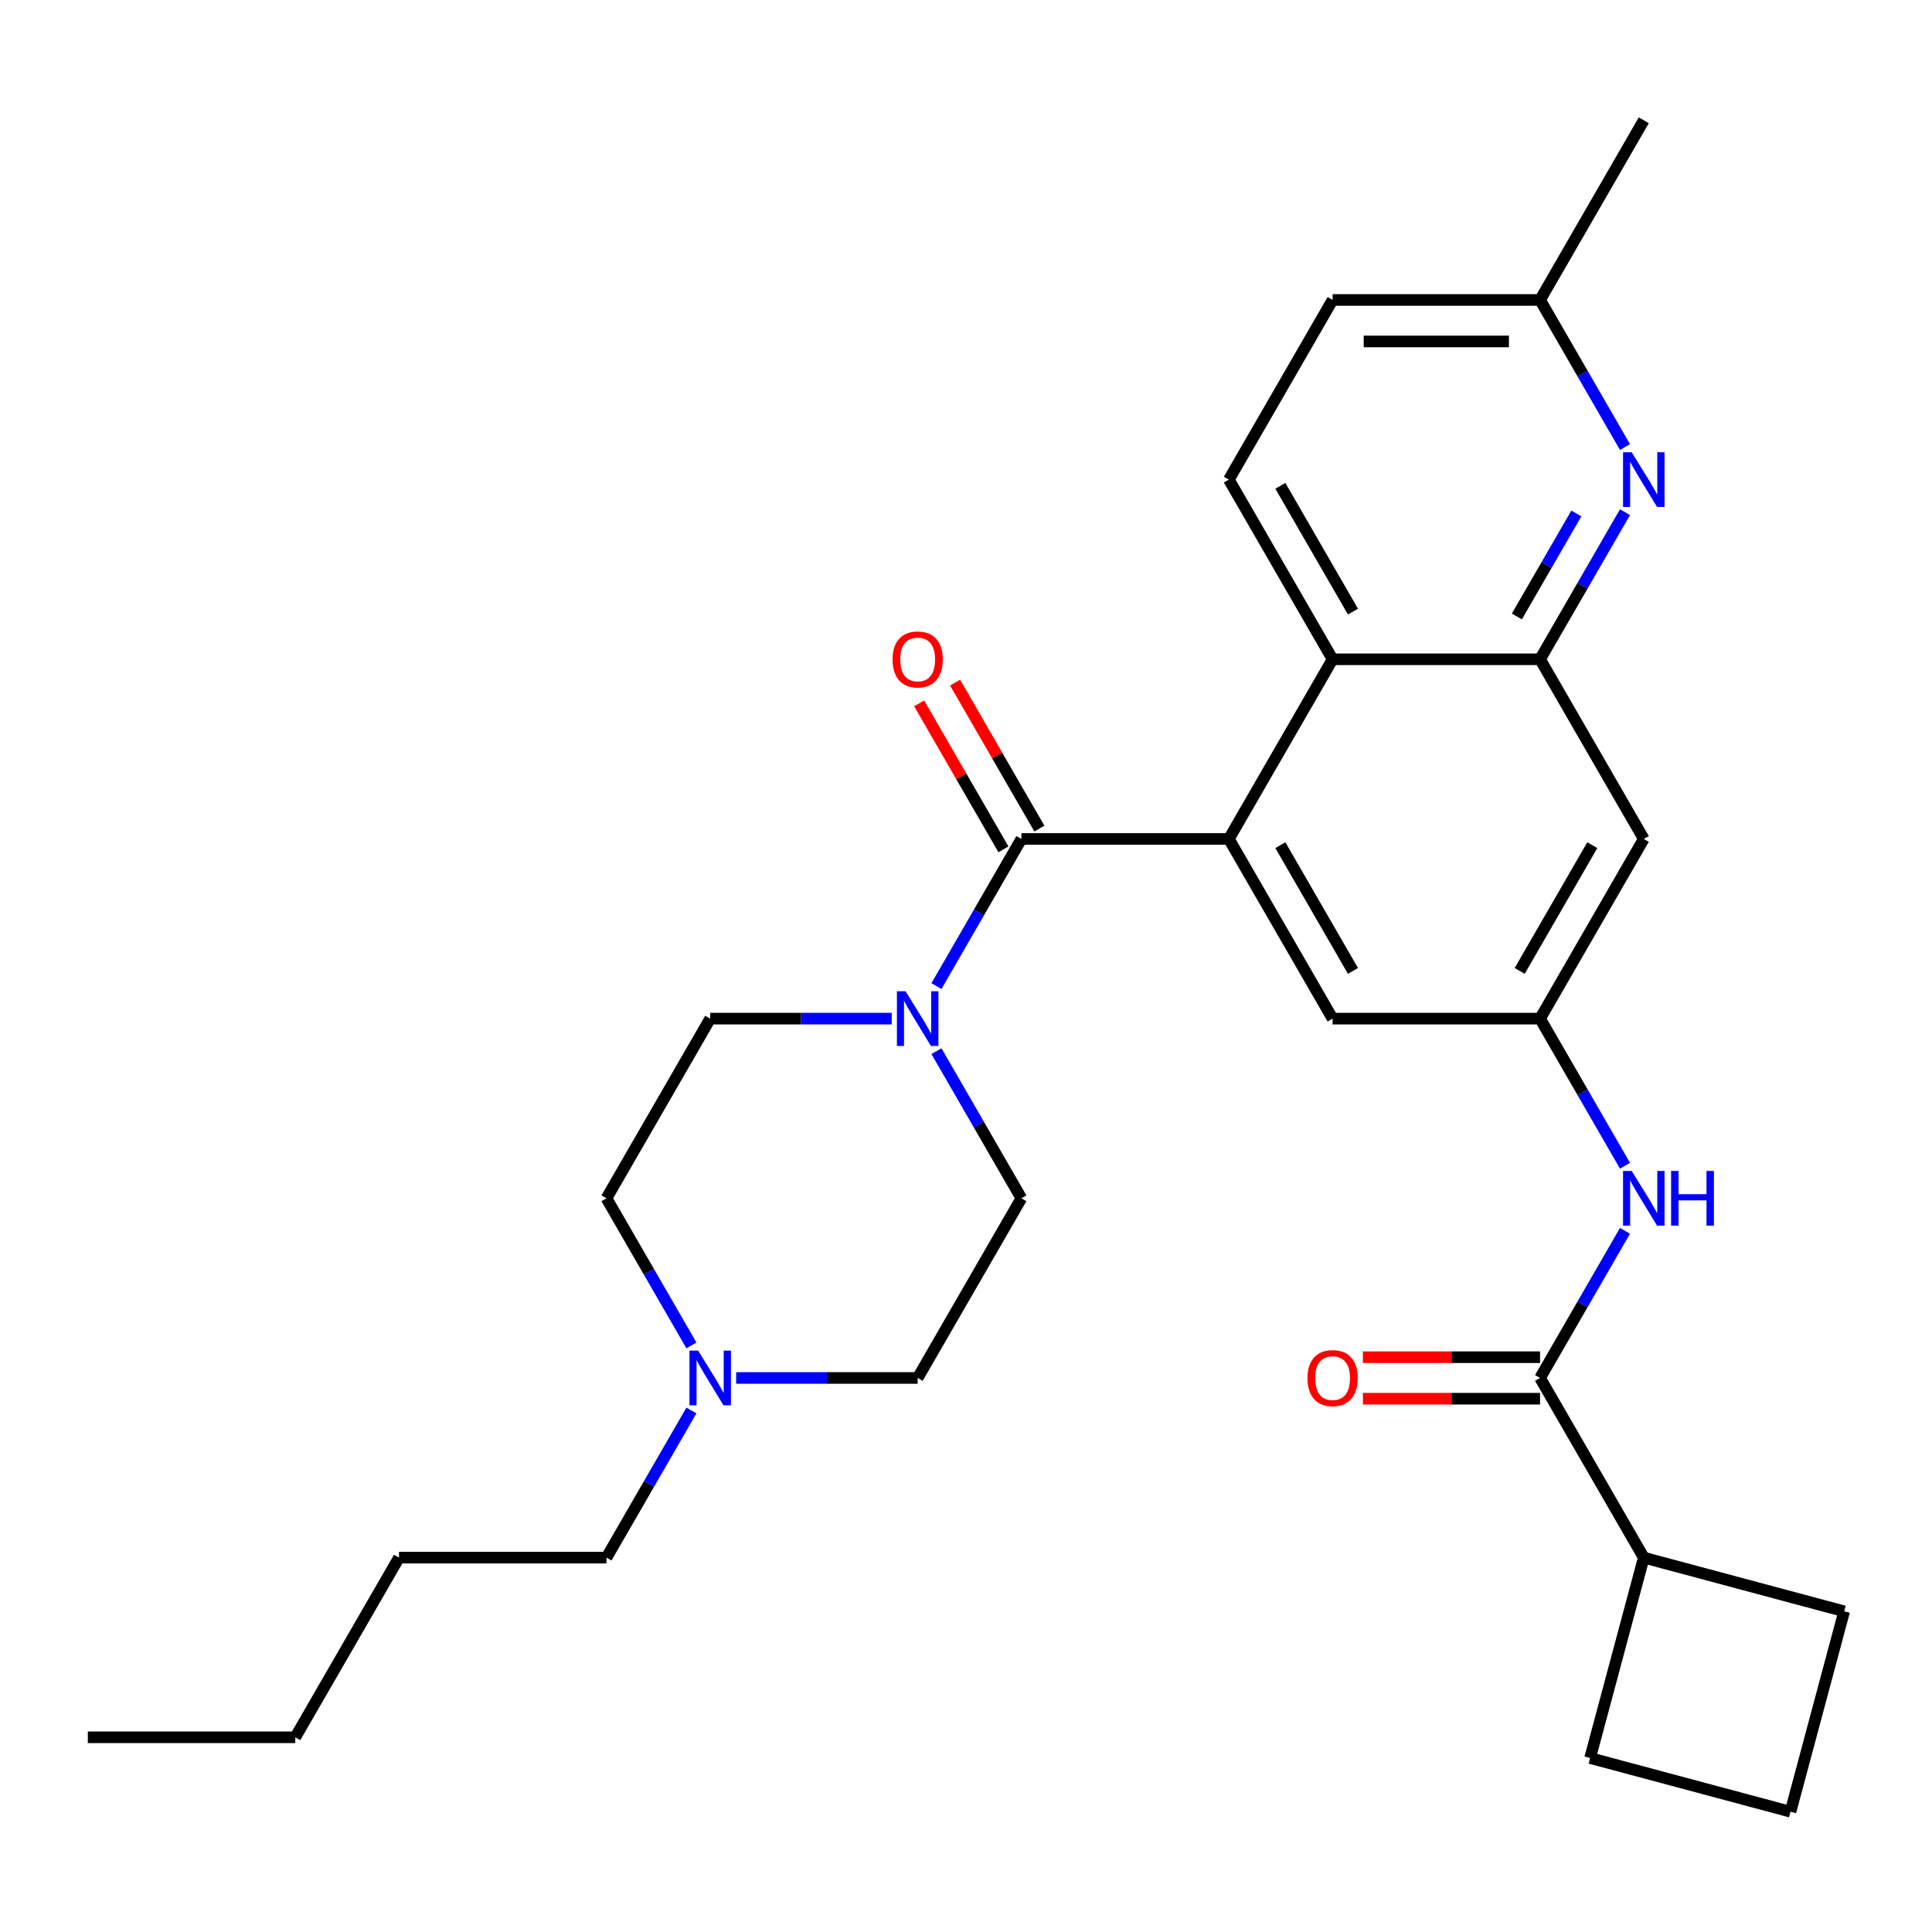 <?xml version='1.0' encoding='iso-8859-1'?>
<svg version='1.1' baseProfile='full'
              xmlns='http://www.w3.org/2000/svg'
                      xmlns:rdkit='http://www.rdkit.org/xml'
                      xmlns:xlink='http://www.w3.org/1999/xlink'
                  xml:space='preserve'
width='1000px' height='1000px' viewBox='0 0 1000 1000'>
<!-- END OF HEADER -->
<rect style='opacity:1.0;fill:#FFFFFF;stroke:none' width='1000' height='1000' x='0' y='0'> </rect>
<path class='bond-0' d='M 528.675,434.242 L 636.057,434.242' style='fill:none;fill-rule:evenodd;stroke:#000000;stroke-width:6px;stroke-linecap:butt;stroke-linejoin:miter;stroke-opacity:1' />
<path class='bond-2' d='M 528.675,434.242 L 506.692,472.318' style='fill:none;fill-rule:evenodd;stroke:#000000;stroke-width:6px;stroke-linecap:butt;stroke-linejoin:miter;stroke-opacity:1' />
<path class='bond-2' d='M 506.692,472.318 L 484.709,510.393' style='fill:none;fill-rule:evenodd;stroke:#0000FF;stroke-width:6px;stroke-linecap:butt;stroke-linejoin:miter;stroke-opacity:1' />
<path class='bond-12' d='M 537.975,428.873 L 516.165,391.097' style='fill:none;fill-rule:evenodd;stroke:#000000;stroke-width:6px;stroke-linecap:butt;stroke-linejoin:miter;stroke-opacity:1' />
<path class='bond-12' d='M 516.165,391.097 L 494.355,353.322' style='fill:none;fill-rule:evenodd;stroke:#FF0000;stroke-width:6px;stroke-linecap:butt;stroke-linejoin:miter;stroke-opacity:1' />
<path class='bond-12' d='M 519.375,439.611 L 497.566,401.835' style='fill:none;fill-rule:evenodd;stroke:#000000;stroke-width:6px;stroke-linecap:butt;stroke-linejoin:miter;stroke-opacity:1' />
<path class='bond-12' d='M 497.566,401.835 L 475.756,364.06' style='fill:none;fill-rule:evenodd;stroke:#FF0000;stroke-width:6px;stroke-linecap:butt;stroke-linejoin:miter;stroke-opacity:1' />
<path class='bond-3' d='M 636.057,434.242 L 689.749,341.246' style='fill:none;fill-rule:evenodd;stroke:#000000;stroke-width:6px;stroke-linecap:butt;stroke-linejoin:miter;stroke-opacity:1' />
<path class='bond-9' d='M 636.057,434.242 L 689.749,527.238' style='fill:none;fill-rule:evenodd;stroke:#000000;stroke-width:6px;stroke-linecap:butt;stroke-linejoin:miter;stroke-opacity:1' />
<path class='bond-9' d='M 662.71,437.453 L 700.294,502.55' style='fill:none;fill-rule:evenodd;stroke:#000000;stroke-width:6px;stroke-linecap:butt;stroke-linejoin:miter;stroke-opacity:1' />
<path class='bond-1' d='M 797.131,341.246 L 689.749,341.246' style='fill:none;fill-rule:evenodd;stroke:#000000;stroke-width:6px;stroke-linecap:butt;stroke-linejoin:miter;stroke-opacity:1' />
<path class='bond-4' d='M 797.131,341.246 L 819.114,303.171' style='fill:none;fill-rule:evenodd;stroke:#000000;stroke-width:6px;stroke-linecap:butt;stroke-linejoin:miter;stroke-opacity:1' />
<path class='bond-4' d='M 819.114,303.171 L 841.097,265.095' style='fill:none;fill-rule:evenodd;stroke:#0000FF;stroke-width:6px;stroke-linecap:butt;stroke-linejoin:miter;stroke-opacity:1' />
<path class='bond-4' d='M 785.127,319.085 L 800.515,292.432' style='fill:none;fill-rule:evenodd;stroke:#000000;stroke-width:6px;stroke-linecap:butt;stroke-linejoin:miter;stroke-opacity:1' />
<path class='bond-4' d='M 800.515,292.432 L 815.903,265.779' style='fill:none;fill-rule:evenodd;stroke:#0000FF;stroke-width:6px;stroke-linecap:butt;stroke-linejoin:miter;stroke-opacity:1' />
<path class='bond-30' d='M 797.131,341.246 L 850.822,434.242' style='fill:none;fill-rule:evenodd;stroke:#000000;stroke-width:6px;stroke-linecap:butt;stroke-linejoin:miter;stroke-opacity:1' />
<path class='bond-14' d='M 484.709,544.082 L 506.692,582.158' style='fill:none;fill-rule:evenodd;stroke:#0000FF;stroke-width:6px;stroke-linecap:butt;stroke-linejoin:miter;stroke-opacity:1' />
<path class='bond-14' d='M 506.692,582.158 L 528.675,620.234' style='fill:none;fill-rule:evenodd;stroke:#000000;stroke-width:6px;stroke-linecap:butt;stroke-linejoin:miter;stroke-opacity:1' />
<path class='bond-15' d='M 461.559,527.238 L 414.58,527.238' style='fill:none;fill-rule:evenodd;stroke:#0000FF;stroke-width:6px;stroke-linecap:butt;stroke-linejoin:miter;stroke-opacity:1' />
<path class='bond-15' d='M 414.58,527.238 L 367.602,527.238' style='fill:none;fill-rule:evenodd;stroke:#000000;stroke-width:6px;stroke-linecap:butt;stroke-linejoin:miter;stroke-opacity:1' />
<path class='bond-11' d='M 689.749,341.246 L 636.057,248.25' style='fill:none;fill-rule:evenodd;stroke:#000000;stroke-width:6px;stroke-linecap:butt;stroke-linejoin:miter;stroke-opacity:1' />
<path class='bond-11' d='M 700.294,316.559 L 662.71,251.461' style='fill:none;fill-rule:evenodd;stroke:#000000;stroke-width:6px;stroke-linecap:butt;stroke-linejoin:miter;stroke-opacity:1' />
<path class='bond-31' d='M 841.097,231.406 L 819.114,193.33' style='fill:none;fill-rule:evenodd;stroke:#0000FF;stroke-width:6px;stroke-linecap:butt;stroke-linejoin:miter;stroke-opacity:1' />
<path class='bond-31' d='M 819.114,193.33 L 797.131,155.255' style='fill:none;fill-rule:evenodd;stroke:#000000;stroke-width:6px;stroke-linecap:butt;stroke-linejoin:miter;stroke-opacity:1' />
<path class='bond-5' d='M 797.131,713.23 L 819.114,675.154' style='fill:none;fill-rule:evenodd;stroke:#000000;stroke-width:6px;stroke-linecap:butt;stroke-linejoin:miter;stroke-opacity:1' />
<path class='bond-5' d='M 819.114,675.154 L 841.097,637.078' style='fill:none;fill-rule:evenodd;stroke:#0000FF;stroke-width:6px;stroke-linecap:butt;stroke-linejoin:miter;stroke-opacity:1' />
<path class='bond-13' d='M 797.131,702.491 L 751.282,702.491' style='fill:none;fill-rule:evenodd;stroke:#000000;stroke-width:6px;stroke-linecap:butt;stroke-linejoin:miter;stroke-opacity:1' />
<path class='bond-13' d='M 751.282,702.491 L 705.433,702.491' style='fill:none;fill-rule:evenodd;stroke:#FF0000;stroke-width:6px;stroke-linecap:butt;stroke-linejoin:miter;stroke-opacity:1' />
<path class='bond-13' d='M 797.131,723.968 L 751.282,723.968' style='fill:none;fill-rule:evenodd;stroke:#000000;stroke-width:6px;stroke-linecap:butt;stroke-linejoin:miter;stroke-opacity:1' />
<path class='bond-13' d='M 751.282,723.968 L 705.433,723.968' style='fill:none;fill-rule:evenodd;stroke:#FF0000;stroke-width:6px;stroke-linecap:butt;stroke-linejoin:miter;stroke-opacity:1' />
<path class='bond-16' d='M 797.131,713.23 L 850.822,806.225' style='fill:none;fill-rule:evenodd;stroke:#000000;stroke-width:6px;stroke-linecap:butt;stroke-linejoin:miter;stroke-opacity:1' />
<path class='bond-6' d='M 841.097,603.389 L 819.114,565.313' style='fill:none;fill-rule:evenodd;stroke:#0000FF;stroke-width:6px;stroke-linecap:butt;stroke-linejoin:miter;stroke-opacity:1' />
<path class='bond-6' d='M 819.114,565.313 L 797.131,527.238' style='fill:none;fill-rule:evenodd;stroke:#000000;stroke-width:6px;stroke-linecap:butt;stroke-linejoin:miter;stroke-opacity:1' />
<path class='bond-7' d='M 797.131,527.238 L 689.749,527.238' style='fill:none;fill-rule:evenodd;stroke:#000000;stroke-width:6px;stroke-linecap:butt;stroke-linejoin:miter;stroke-opacity:1' />
<path class='bond-8' d='M 797.131,527.238 L 850.822,434.242' style='fill:none;fill-rule:evenodd;stroke:#000000;stroke-width:6px;stroke-linecap:butt;stroke-linejoin:miter;stroke-opacity:1' />
<path class='bond-8' d='M 786.585,502.55 L 824.169,437.453' style='fill:none;fill-rule:evenodd;stroke:#000000;stroke-width:6px;stroke-linecap:butt;stroke-linejoin:miter;stroke-opacity:1' />
<path class='bond-10' d='M 357.876,696.385 L 335.893,658.309' style='fill:none;fill-rule:evenodd;stroke:#0000FF;stroke-width:6px;stroke-linecap:butt;stroke-linejoin:miter;stroke-opacity:1' />
<path class='bond-10' d='M 335.893,658.309 L 313.91,620.234' style='fill:none;fill-rule:evenodd;stroke:#000000;stroke-width:6px;stroke-linecap:butt;stroke-linejoin:miter;stroke-opacity:1' />
<path class='bond-21' d='M 357.876,730.074 L 335.893,768.15' style='fill:none;fill-rule:evenodd;stroke:#0000FF;stroke-width:6px;stroke-linecap:butt;stroke-linejoin:miter;stroke-opacity:1' />
<path class='bond-21' d='M 335.893,768.15 L 313.91,806.225' style='fill:none;fill-rule:evenodd;stroke:#000000;stroke-width:6px;stroke-linecap:butt;stroke-linejoin:miter;stroke-opacity:1' />
<path class='bond-29' d='M 381.026,713.23 L 428.005,713.23' style='fill:none;fill-rule:evenodd;stroke:#0000FF;stroke-width:6px;stroke-linecap:butt;stroke-linejoin:miter;stroke-opacity:1' />
<path class='bond-29' d='M 428.005,713.23 L 474.984,713.23' style='fill:none;fill-rule:evenodd;stroke:#000000;stroke-width:6px;stroke-linecap:butt;stroke-linejoin:miter;stroke-opacity:1' />
<path class='bond-20' d='M 636.057,248.25 L 689.749,155.255' style='fill:none;fill-rule:evenodd;stroke:#000000;stroke-width:6px;stroke-linecap:butt;stroke-linejoin:miter;stroke-opacity:1' />
<path class='bond-18' d='M 528.675,620.234 L 474.984,713.23' style='fill:none;fill-rule:evenodd;stroke:#000000;stroke-width:6px;stroke-linecap:butt;stroke-linejoin:miter;stroke-opacity:1' />
<path class='bond-19' d='M 367.602,527.238 L 313.91,620.234' style='fill:none;fill-rule:evenodd;stroke:#000000;stroke-width:6px;stroke-linecap:butt;stroke-linejoin:miter;stroke-opacity:1' />
<path class='bond-23' d='M 850.822,806.225 L 954.545,834.018' style='fill:none;fill-rule:evenodd;stroke:#000000;stroke-width:6px;stroke-linecap:butt;stroke-linejoin:miter;stroke-opacity:1' />
<path class='bond-24' d='M 850.822,806.225 L 823.029,909.949' style='fill:none;fill-rule:evenodd;stroke:#000000;stroke-width:6px;stroke-linecap:butt;stroke-linejoin:miter;stroke-opacity:1' />
<path class='bond-17' d='M 797.131,155.255 L 689.749,155.255' style='fill:none;fill-rule:evenodd;stroke:#000000;stroke-width:6px;stroke-linecap:butt;stroke-linejoin:miter;stroke-opacity:1' />
<path class='bond-17' d='M 781.024,176.731 L 705.856,176.731' style='fill:none;fill-rule:evenodd;stroke:#000000;stroke-width:6px;stroke-linecap:butt;stroke-linejoin:miter;stroke-opacity:1' />
<path class='bond-25' d='M 797.131,155.255 L 850.822,62.259' style='fill:none;fill-rule:evenodd;stroke:#000000;stroke-width:6px;stroke-linecap:butt;stroke-linejoin:miter;stroke-opacity:1' />
<path class='bond-26' d='M 313.91,806.225 L 206.528,806.225' style='fill:none;fill-rule:evenodd;stroke:#000000;stroke-width:6px;stroke-linecap:butt;stroke-linejoin:miter;stroke-opacity:1' />
<path class='bond-22' d='M 926.753,937.741 L 823.029,909.949' style='fill:none;fill-rule:evenodd;stroke:#000000;stroke-width:6px;stroke-linecap:butt;stroke-linejoin:miter;stroke-opacity:1' />
<path class='bond-32' d='M 926.753,937.741 L 954.545,834.018' style='fill:none;fill-rule:evenodd;stroke:#000000;stroke-width:6px;stroke-linecap:butt;stroke-linejoin:miter;stroke-opacity:1' />
<path class='bond-27' d='M 206.528,806.225 L 152.837,899.221' style='fill:none;fill-rule:evenodd;stroke:#000000;stroke-width:6px;stroke-linecap:butt;stroke-linejoin:miter;stroke-opacity:1' />
<path class='bond-28' d='M 152.837,899.221 L 45.455,899.221' style='fill:none;fill-rule:evenodd;stroke:#000000;stroke-width:6px;stroke-linecap:butt;stroke-linejoin:miter;stroke-opacity:1' />
<path  class='atom-3' d='M 468.724 513.078
L 478.004 528.078
Q 478.924 529.558, 480.404 532.238
Q 481.884 534.918, 481.964 535.078
L 481.964 513.078
L 485.724 513.078
L 485.724 541.398
L 481.844 541.398
L 471.884 524.998
Q 470.724 523.078, 469.484 520.878
Q 468.284 518.678, 467.924 517.998
L 467.924 541.398
L 464.244 541.398
L 464.244 513.078
L 468.724 513.078
' fill='#0000FF'/>
<path  class='atom-5' d='M 844.562 234.09
L 853.842 249.09
Q 854.762 250.57, 856.242 253.25
Q 857.722 255.93, 857.802 256.09
L 857.802 234.09
L 861.562 234.09
L 861.562 262.41
L 857.682 262.41
L 847.722 246.01
Q 846.562 244.09, 845.322 241.89
Q 844.122 239.69, 843.762 239.01
L 843.762 262.41
L 840.082 262.41
L 840.082 234.09
L 844.562 234.09
' fill='#0000FF'/>
<path  class='atom-7' d='M 844.562 606.074
L 853.842 621.074
Q 854.762 622.554, 856.242 625.234
Q 857.722 627.914, 857.802 628.074
L 857.802 606.074
L 861.562 606.074
L 861.562 634.394
L 857.682 634.394
L 847.722 617.994
Q 846.562 616.074, 845.322 613.874
Q 844.122 611.674, 843.762 610.994
L 843.762 634.394
L 840.082 634.394
L 840.082 606.074
L 844.562 606.074
' fill='#0000FF'/>
<path  class='atom-7' d='M 864.962 606.074
L 868.802 606.074
L 868.802 618.114
L 883.282 618.114
L 883.282 606.074
L 887.122 606.074
L 887.122 634.394
L 883.282 634.394
L 883.282 621.314
L 868.802 621.314
L 868.802 634.394
L 864.962 634.394
L 864.962 606.074
' fill='#0000FF'/>
<path  class='atom-11' d='M 361.342 699.07
L 370.622 714.07
Q 371.542 715.55, 373.022 718.23
Q 374.502 720.91, 374.582 721.07
L 374.582 699.07
L 378.342 699.07
L 378.342 727.39
L 374.462 727.39
L 364.502 710.99
Q 363.342 709.07, 362.102 706.87
Q 360.902 704.67, 360.542 703.99
L 360.542 727.39
L 356.862 727.39
L 356.862 699.07
L 361.342 699.07
' fill='#0000FF'/>
<path  class='atom-13' d='M 461.984 341.326
Q 461.984 334.526, 465.344 330.726
Q 468.704 326.926, 474.984 326.926
Q 481.264 326.926, 484.624 330.726
Q 487.984 334.526, 487.984 341.326
Q 487.984 348.206, 484.584 352.126
Q 481.184 356.006, 474.984 356.006
Q 468.744 356.006, 465.344 352.126
Q 461.984 348.246, 461.984 341.326
M 474.984 352.806
Q 479.304 352.806, 481.624 349.926
Q 483.984 347.006, 483.984 341.326
Q 483.984 335.766, 481.624 332.966
Q 479.304 330.126, 474.984 330.126
Q 470.664 330.126, 468.304 332.926
Q 465.984 335.726, 465.984 341.326
Q 465.984 347.046, 468.304 349.926
Q 470.664 352.806, 474.984 352.806
' fill='#FF0000'/>
<path  class='atom-14' d='M 676.749 713.31
Q 676.749 706.51, 680.109 702.71
Q 683.469 698.91, 689.749 698.91
Q 696.029 698.91, 699.389 702.71
Q 702.749 706.51, 702.749 713.31
Q 702.749 720.19, 699.349 724.11
Q 695.949 727.99, 689.749 727.99
Q 683.509 727.99, 680.109 724.11
Q 676.749 720.23, 676.749 713.31
M 689.749 724.79
Q 694.069 724.79, 696.389 721.91
Q 698.749 718.99, 698.749 713.31
Q 698.749 707.75, 696.389 704.95
Q 694.069 702.11, 689.749 702.11
Q 685.429 702.11, 683.069 704.91
Q 680.749 707.71, 680.749 713.31
Q 680.749 719.03, 683.069 721.91
Q 685.429 724.79, 689.749 724.79
' fill='#FF0000'/>
</svg>
